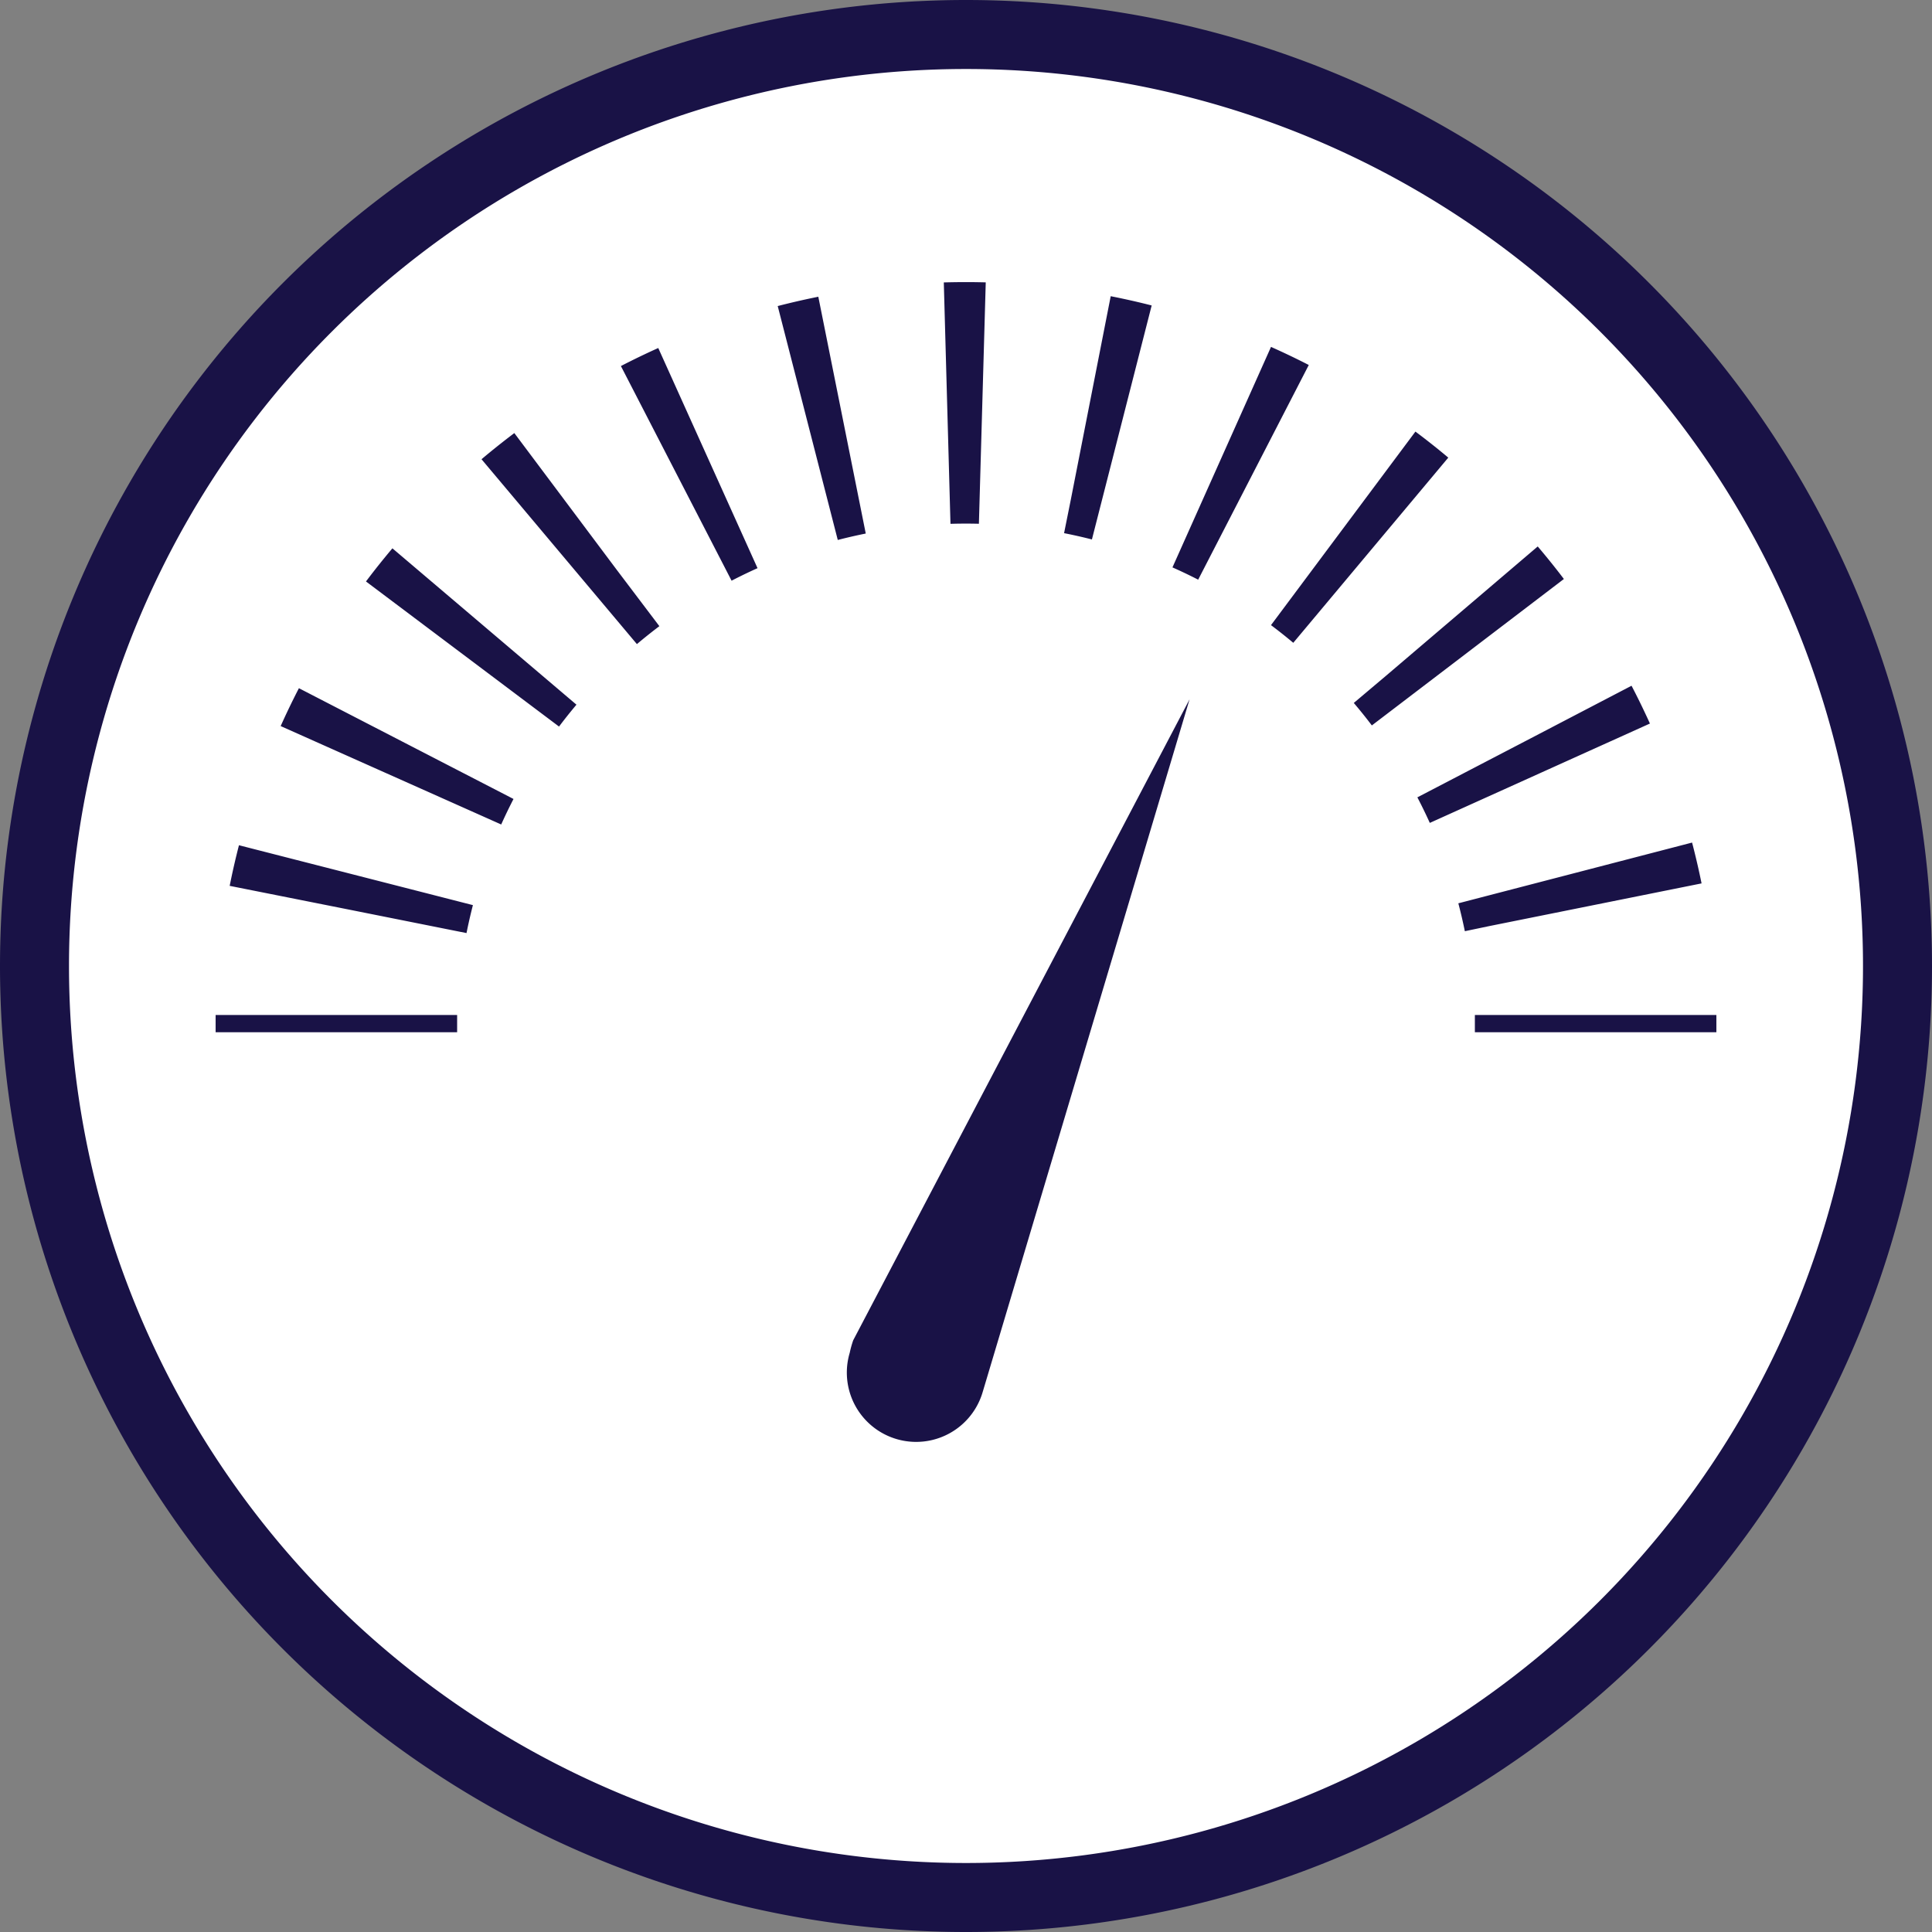 <?xml version="1.0" encoding="UTF-8"?> <svg xmlns="http://www.w3.org/2000/svg" id="Слой_1" data-name="Слой 1" viewBox="0 0 56 56"><rect x="0" y="0" width="56" height="56" fill="#808080" stroke="none"/><defs><style>.cls-1,.cls-2{fill:#fff;}.cls-1,.cls-3,.cls-4{stroke:#191246;}.cls-1{stroke-width:2px;}.cls-3,.cls-4{fill:none;stroke-width:7px;}.cls-4{stroke-dasharray:1.02 3.07;}.cls-5{fill:#191246;}</style></defs><path class="cls-1" d="M28,1h0A27,27,0,0,1,55,28h0A27,27,0,0,1,28,55h0A27,27,0,0,1,1,28H1A27,27,0,0,1,28,1Z"></path><path class="cls-2" d="M9.75,29.92h0A18.26,18.26,0,0,1,28,11.66h0A18.26,18.26,0,0,1,46.25,29.92"></path><path class="cls-3" d="M9.75,29.92v-.5"></path><path class="cls-4" d="M10.09,26.36a18.26,18.26,0,0,1,36.05,1.52"></path><path class="cls-3" d="M46.25,29.42v.5"></path><path class="cls-5" d="M24.73,38.85l9.75-18.58-6,20.09a2,2,0,1,1-3.85-1.15A3,3,0,0,1,24.73,38.85Z"></path></svg> 